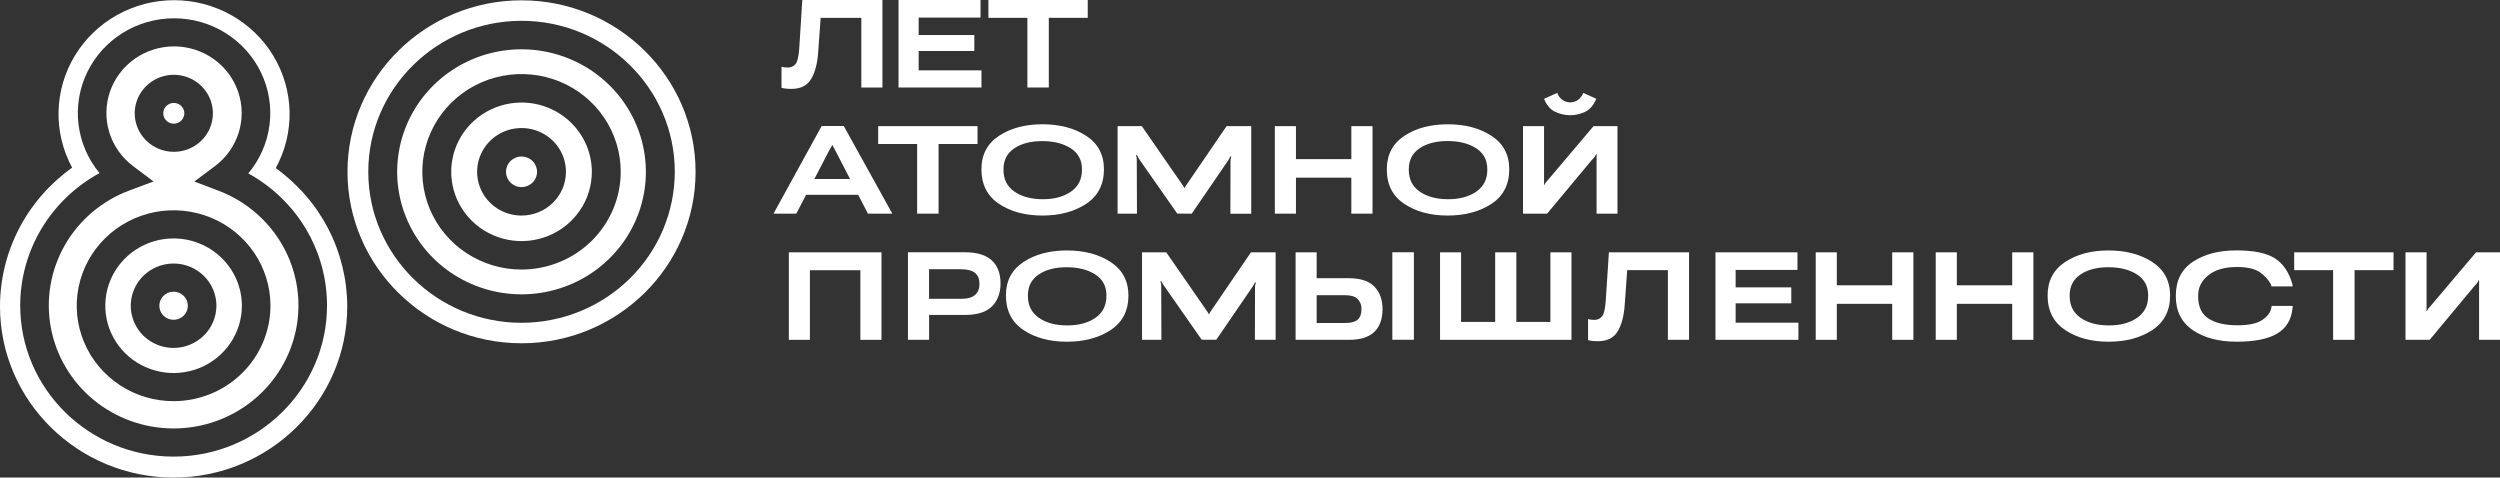 <svg width="178" height="34" viewBox="0 0 178 34" fill="none" xmlns="http://www.w3.org/2000/svg">
<rect x="0" y="0" width="178" height="34" fill="#333333" stroke="none"/>
<path d="M37.134 7.301C36.144 7.301 35.176 7.59 34.352 8.132C33.529 8.674 32.887 9.444 32.508 10.345C32.129 11.246 32.03 12.238 32.223 13.195C32.416 14.152 32.893 15.031 33.593 15.721C34.293 16.41 35.185 16.88 36.157 17.071C37.128 17.261 38.134 17.163 39.049 16.79C39.964 16.416 40.746 15.784 41.296 14.973C41.846 14.162 42.139 13.208 42.139 12.232C42.137 10.925 41.609 9.671 40.671 8.747C39.733 7.823 38.461 7.302 37.134 7.301ZM37.134 15.348C36.508 15.348 35.897 15.166 35.377 14.824C34.856 14.481 34.451 13.995 34.211 13.425C33.972 12.856 33.909 12.229 34.031 11.625C34.153 11.02 34.454 10.465 34.896 10.029C35.339 9.593 35.902 9.296 36.516 9.176C37.129 9.056 37.765 9.117 38.343 9.353C38.921 9.589 39.415 9.988 39.763 10.501C40.11 11.013 40.296 11.616 40.296 12.232C40.295 13.058 39.962 13.85 39.369 14.434C38.776 15.019 37.972 15.347 37.134 15.348Z" fill="white"/>
<path d="M37.133 11.144C36.914 11.144 36.701 11.208 36.519 11.328C36.337 11.447 36.195 11.617 36.112 11.816C36.028 12.015 36.006 12.235 36.049 12.446C36.092 12.657 36.197 12.851 36.352 13.003C36.506 13.156 36.703 13.259 36.918 13.301C37.132 13.343 37.355 13.321 37.557 13.239C37.758 13.156 37.931 13.017 38.053 12.837C38.174 12.658 38.239 12.448 38.238 12.232C38.238 11.944 38.122 11.667 37.914 11.463C37.707 11.259 37.426 11.144 37.133 11.144Z" fill="white"/>
<path d="M37.133 0.023C30.3 0.023 24.741 5.5 24.741 12.232C24.741 18.964 30.3 24.441 37.133 24.441C43.966 24.441 49.525 18.965 49.525 12.232C49.525 5.499 43.968 0.023 37.133 0.023ZM37.133 22.983C31.117 22.983 26.222 18.16 26.222 12.232C26.222 6.304 31.117 1.482 37.133 1.482C43.149 1.482 48.045 6.305 48.045 12.232C48.041 15.082 46.891 17.815 44.845 19.831C42.8 21.846 40.026 22.98 37.133 22.983Z" fill="white"/>
<path d="M37.133 3.509C35.382 3.509 33.67 4.021 32.214 4.98C30.758 5.938 29.623 7.301 28.953 8.895C28.283 10.489 28.107 12.243 28.449 13.935C28.791 15.627 29.634 17.182 30.872 18.402C32.111 19.622 33.689 20.453 35.406 20.789C37.124 21.126 38.904 20.953 40.522 20.292C42.14 19.632 43.523 18.514 44.495 17.079C45.468 15.644 45.987 13.958 45.987 12.232C45.985 9.919 45.051 7.702 43.391 6.067C41.731 4.432 39.48 3.512 37.133 3.509ZM37.133 19.192C35.736 19.192 34.37 18.784 33.209 18.019C32.047 17.255 31.141 16.168 30.607 14.896C30.072 13.624 29.932 12.225 30.204 10.875C30.477 9.525 31.149 8.285 32.137 7.311C33.125 6.338 34.384 5.675 35.754 5.407C37.124 5.138 38.544 5.276 39.835 5.802C41.126 6.329 42.229 7.221 43.005 8.366C43.782 9.51 44.196 10.856 44.196 12.232C44.194 14.077 43.449 15.846 42.125 17.151C40.801 18.455 39.006 19.189 37.134 19.192H37.133Z" fill="white"/>
<path d="M13.123 8.068C13.123 7.922 13.08 7.779 12.997 7.658C12.915 7.537 12.798 7.442 12.661 7.386C12.524 7.33 12.374 7.315 12.229 7.344C12.083 7.372 11.95 7.442 11.845 7.546C11.74 7.649 11.669 7.78 11.64 7.924C11.611 8.067 11.626 8.215 11.683 8.35C11.739 8.485 11.836 8.6 11.959 8.681C12.082 8.762 12.227 8.805 12.375 8.805C12.573 8.805 12.764 8.727 12.904 8.589C13.044 8.451 13.123 8.264 13.123 8.068Z" fill="white"/>
<path d="M15.543 13.571L13.833 12.925L15.294 11.836C16.099 11.237 16.693 10.404 16.992 9.455C17.291 8.506 17.279 7.488 16.96 6.546C16.641 5.603 16.029 4.783 15.211 4.201C14.393 3.62 13.411 3.306 12.402 3.303C11.394 3.301 10.41 3.611 9.589 4.189C8.769 4.768 8.154 5.585 7.83 6.526C7.507 7.468 7.491 8.485 7.786 9.436C8.081 10.386 8.671 11.221 9.473 11.823L10.93 12.92L9.217 13.559C7.273 14.284 5.648 15.657 4.626 17.439C3.603 19.222 3.246 21.301 3.618 23.315C3.99 25.33 5.066 27.152 6.66 28.466C8.254 29.78 10.265 30.502 12.343 30.506C14.422 30.51 16.436 29.797 18.035 28.49C19.635 27.183 20.719 25.365 21.1 23.352C21.48 21.339 21.133 19.258 20.117 17.472C19.102 15.685 17.484 14.305 15.543 13.573V13.571ZM9.592 8.068C9.592 7.526 9.755 6.996 10.061 6.545C10.367 6.094 10.802 5.743 11.31 5.535C11.819 5.328 12.378 5.273 12.918 5.379C13.458 5.485 13.954 5.746 14.343 6.129C14.732 6.513 14.997 7.001 15.105 7.533C15.212 8.065 15.157 8.616 14.946 9.118C14.736 9.619 14.379 10.047 13.921 10.348C13.464 10.649 12.926 10.81 12.375 10.81C11.637 10.809 10.93 10.52 10.408 10.006C9.887 9.492 9.593 8.795 9.592 8.068ZM12.36 28.563C10.996 28.563 9.662 28.165 8.528 27.418C7.394 26.671 6.51 25.61 5.988 24.368C5.466 23.127 5.329 21.76 5.596 20.442C5.862 19.124 6.519 17.913 7.483 16.963C8.448 16.012 9.677 15.365 11.015 15.103C12.352 14.841 13.739 14.975 14.999 15.49C16.26 16.004 17.337 16.875 18.095 17.992C18.853 19.11 19.257 20.424 19.257 21.768C19.255 23.57 18.528 25.297 17.235 26.571C15.942 27.845 14.189 28.561 12.36 28.563Z" fill="white"/>
<path d="M12.36 16.977C11.398 16.976 10.458 17.257 9.658 17.784C8.858 18.31 8.235 19.058 7.867 19.934C7.498 20.809 7.402 21.773 7.59 22.702C7.777 23.631 8.24 24.485 8.92 25.155C9.6 25.826 10.467 26.282 11.41 26.467C12.354 26.652 13.331 26.557 14.22 26.195C15.109 25.832 15.868 25.218 16.403 24.43C16.937 23.642 17.222 22.715 17.222 21.768C17.221 20.498 16.708 19.28 15.797 18.382C14.885 17.483 13.649 16.978 12.36 16.977ZM12.36 24.772C11.757 24.772 11.167 24.596 10.666 24.266C10.164 23.936 9.773 23.467 9.543 22.918C9.312 22.369 9.251 21.765 9.369 21.182C9.486 20.599 9.777 20.064 10.203 19.644C10.629 19.224 11.173 18.938 11.764 18.822C12.356 18.706 12.969 18.765 13.526 18.992C14.083 19.22 14.559 19.605 14.894 20.099C15.229 20.593 15.408 21.174 15.408 21.768C15.407 22.564 15.086 23.327 14.514 23.89C13.943 24.454 13.168 24.771 12.36 24.772Z" fill="white"/>
<path d="M19.632 11.97C20.308 10.737 20.648 9.352 20.618 7.95C20.588 6.549 20.19 5.179 19.463 3.975C18.736 2.77 17.703 1.772 16.468 1.078C15.232 0.384 13.834 0.017 12.412 0.014C10.989 0.011 9.59 0.371 8.351 1.06C7.112 1.749 6.075 2.742 5.342 3.943C4.609 5.145 4.205 6.513 4.169 7.914C4.133 9.315 4.466 10.701 5.137 11.938C3.547 13.067 2.253 14.552 1.36 16.271C0.467 17.989 0.001 19.892 0 21.823C0 28.538 5.546 34.002 12.362 34.002C19.178 34.002 24.724 28.536 24.724 21.823C24.722 19.902 24.26 18.008 23.376 16.296C22.491 14.584 21.208 13.101 19.632 11.97ZM12.362 32.51C6.337 32.51 1.439 27.683 1.439 21.75C1.44 19.825 1.964 17.935 2.957 16.277C3.95 14.619 5.377 13.254 7.087 12.324C6.266 11.334 5.747 10.134 5.591 8.864C5.435 7.595 5.648 6.308 6.205 5.153C6.763 3.999 7.642 3.024 8.74 2.342C9.838 1.66 11.11 1.3 12.408 1.303C13.705 1.305 14.976 1.671 16.07 2.358C17.166 3.044 18.04 4.023 18.592 5.18C19.145 6.338 19.352 7.625 19.19 8.894C19.028 10.163 18.504 11.36 17.678 12.347C19.378 13.281 20.793 14.644 21.779 16.297C22.764 17.95 23.284 19.833 23.284 21.75C23.284 27.683 18.384 32.51 12.362 32.51Z" fill="white"/>
<path d="M12.36 20.769C12.159 20.769 11.963 20.827 11.797 20.937C11.63 21.047 11.5 21.203 11.423 21.386C11.346 21.568 11.326 21.769 11.366 21.963C11.405 22.157 11.501 22.335 11.643 22.474C11.785 22.614 11.966 22.709 12.162 22.748C12.359 22.786 12.563 22.767 12.748 22.691C12.934 22.615 13.092 22.487 13.203 22.323C13.315 22.159 13.374 21.965 13.374 21.768C13.374 21.503 13.267 21.249 13.077 21.062C12.887 20.875 12.629 20.769 12.36 20.769Z" fill="white"/>
<path d="M56.343 6.329C57.009 6.329 57.481 6.091 57.759 5.615C58.038 5.139 58.202 4.505 58.254 3.712L58.431 1.27H61.327V6.23H62.829V0H57.123L56.906 3.453C56.866 4.011 56.782 4.376 56.655 4.548C56.586 4.636 56.497 4.705 56.395 4.751C56.293 4.796 56.181 4.816 56.069 4.808C55.994 4.809 55.919 4.805 55.845 4.796C55.776 4.788 55.709 4.774 55.643 4.754V6.252C55.74 6.279 55.838 6.297 55.938 6.308C56.072 6.323 56.207 6.33 56.343 6.329Z" fill="white"/>
<path d="M69.881 5.009H65.409V3.631H69.372V2.495H65.409V1.252H69.812V0H63.975V6.23H69.881V5.009Z" fill="white"/>
<path d="M73.15 6.23H74.675V1.27H77.448V0H70.376V1.27H73.15V6.23Z" fill="white"/>
<path d="M58.504 8.969L55.073 15.213H56.698L57.394 13.871H61.103L61.796 15.213H63.534L60.075 8.969H58.504ZM57.983 12.744L58.998 10.79C59.059 10.686 59.106 10.601 59.142 10.537C59.177 10.474 59.213 10.402 59.253 10.325H59.266L59.377 10.535C59.412 10.6 59.461 10.687 59.516 10.794L60.524 12.744H57.983Z" fill="white"/>
<path d="M66.826 15.212V10.253H69.599V8.982H62.527V10.253H65.301V15.212H66.826Z" fill="white"/>
<path d="M74.221 8.849C72.987 8.849 71.955 9.124 71.125 9.673C70.295 10.223 69.879 11.017 69.878 12.054C69.878 13.136 70.294 13.955 71.125 14.512C71.956 15.068 72.988 15.346 74.221 15.346C75.455 15.346 76.494 15.068 77.337 14.512C78.18 13.955 78.601 13.136 78.601 12.054C78.601 11.017 78.181 10.223 77.339 9.673C76.498 9.123 75.459 8.848 74.221 8.849ZM77.036 12.095C77.036 12.772 76.77 13.291 76.239 13.652C75.708 14.013 75.039 14.19 74.231 14.184C73.417 14.181 72.75 14.001 72.23 13.645C71.709 13.289 71.449 12.772 71.448 12.095V12.051C71.448 11.4 71.707 10.902 72.224 10.557C72.741 10.212 73.41 10.042 74.232 10.047C75.046 10.05 75.717 10.222 76.245 10.564C76.773 10.905 77.037 11.402 77.037 12.055L77.036 12.095Z" fill="white"/>
<path d="M84.853 15.213L87.447 11.421C87.479 11.375 87.507 11.327 87.531 11.277C87.552 11.233 87.578 11.184 87.609 11.13H87.663C87.664 11.18 87.656 11.23 87.638 11.277C87.62 11.325 87.612 11.375 87.613 11.425L87.603 15.217H89.088V8.982H87.331L84.507 13.12C84.456 13.191 84.423 13.245 84.398 13.278C84.376 13.315 84.356 13.353 84.34 13.393H84.33C84.308 13.351 84.288 13.31 84.268 13.278C84.248 13.246 84.213 13.191 84.162 13.12L81.298 8.982H79.573V15.213H80.952L80.938 11.339C80.94 11.288 80.932 11.237 80.916 11.189C80.898 11.138 80.891 11.084 80.893 11.03H80.943C80.979 11.099 81.006 11.151 81.027 11.187C81.051 11.238 81.079 11.287 81.111 11.334L83.821 15.209L84.853 15.213Z" fill="white"/>
<path d="M92.272 12.65H96.216V15.212H97.723V8.982H96.216V11.33H92.272V8.982H90.769V15.212H92.272V12.65Z" fill="white"/>
<path d="M99.982 14.512C100.813 15.069 101.845 15.347 103.078 15.347C104.311 15.346 105.35 15.068 106.195 14.512C107.037 13.957 107.458 13.138 107.459 12.055C107.459 11.018 107.038 10.224 106.196 9.674C105.355 9.124 104.317 8.849 103.083 8.85C101.848 8.85 100.816 9.125 99.987 9.674C99.158 10.224 98.743 11.017 98.741 12.055C98.738 13.138 99.151 13.957 99.982 14.512ZM100.307 12.047C100.307 11.396 100.566 10.898 101.083 10.553C101.601 10.208 102.27 10.038 103.091 10.043C103.906 10.046 104.577 10.218 105.104 10.559C105.632 10.901 105.896 11.398 105.896 12.051V12.095C105.896 12.772 105.63 13.291 105.099 13.652C104.568 14.013 103.899 14.19 103.091 14.184C102.277 14.181 101.609 14.001 101.089 13.645C100.569 13.289 100.308 12.772 100.307 12.095V12.047Z" fill="white"/>
<path d="M113.367 11.357C113.441 11.294 113.506 11.22 113.558 11.138C113.594 11.076 113.625 11.02 113.649 10.968H113.676C113.682 11.027 113.683 11.085 113.68 11.143C113.68 11.208 113.676 11.28 113.676 11.357V15.213H115.164V8.982H113.458L110.226 12.802C110.164 12.863 110.106 12.929 110.054 12.999C110.018 13.052 109.986 13.107 109.958 13.164H109.936V8.982H108.438V15.213H110.153L113.367 11.357Z" fill="white"/>
<path d="M110.671 7.934C111.018 8.111 111.404 8.203 111.795 8.203C112.185 8.203 112.571 8.111 112.918 7.934C113.238 7.755 113.483 7.455 113.653 7.034L112.727 6.614C112.652 6.819 112.516 6.998 112.337 7.127C112.178 7.234 111.989 7.291 111.796 7.29C111.603 7.289 111.415 7.23 111.256 7.122C111.079 6.995 110.946 6.818 110.875 6.614L109.936 7.034C110.103 7.454 110.348 7.754 110.671 7.934Z" fill="white"/>
<path d="M56.166 24.196H57.664V19.24H61.259V24.196H62.761V17.966H56.166V24.196Z" fill="white"/>
<path d="M70.618 18.54C70.205 18.156 69.571 17.963 68.718 17.963H64.646V24.193H66.152V22.424H68.703C69.58 22.424 70.222 22.221 70.627 21.817C71.033 21.411 71.236 20.869 71.238 20.188C71.237 19.473 71.031 18.923 70.618 18.54ZM69.426 20.999C69.217 21.183 68.88 21.276 68.414 21.276H66.149V19.169H68.414C68.88 19.172 69.218 19.26 69.426 19.432C69.634 19.605 69.738 19.863 69.739 20.206C69.739 20.549 69.635 20.814 69.426 20.999Z" fill="white"/>
<path d="M79.077 18.657C78.236 18.107 77.198 17.832 75.964 17.832C74.729 17.832 73.697 18.107 72.868 18.657C72.037 19.206 71.621 20 71.622 21.038C71.622 22.12 72.037 22.939 72.868 23.496C73.698 24.052 74.731 24.33 75.964 24.33C77.199 24.33 78.238 24.052 79.081 23.496C79.924 22.939 80.345 22.12 80.345 21.038C80.342 20.001 79.919 19.207 79.077 18.657ZM78.776 21.081C78.776 21.758 78.511 22.276 77.98 22.637C77.448 22.997 76.779 23.175 75.971 23.169C75.157 23.169 74.49 22.99 73.969 22.63C73.449 22.271 73.188 21.753 73.188 21.076V21.032C73.188 20.381 73.447 19.884 73.965 19.538C74.483 19.192 75.152 19.022 75.973 19.028C76.786 19.031 77.457 19.203 77.986 19.544C78.515 19.886 78.779 20.383 78.778 21.036L78.776 21.081Z" fill="white"/>
<path d="M86.246 22.102C86.194 22.174 86.163 22.227 86.137 22.261C86.115 22.298 86.095 22.336 86.078 22.375H86.069C86.048 22.333 86.027 22.293 86.008 22.261C85.989 22.229 85.953 22.174 85.901 22.102L83.037 17.966H81.312V24.196H82.692L82.678 20.321C82.68 20.27 82.672 20.219 82.655 20.171C82.638 20.12 82.63 20.066 82.632 20.012H82.683C82.719 20.081 82.745 20.133 82.766 20.169C82.792 20.22 82.822 20.269 82.855 20.316L85.564 24.191H86.599L89.193 20.398C89.224 20.353 89.252 20.305 89.277 20.256C89.298 20.211 89.324 20.162 89.354 20.108H89.408C89.409 20.159 89.401 20.209 89.383 20.256C89.365 20.303 89.357 20.353 89.358 20.404L89.349 24.192H90.825V17.966H89.068L86.246 22.102Z" fill="white"/>
<path d="M100.669 17.961H99.134V24.191H100.669V17.961Z" fill="white"/>
<path d="M96.02 19.808H93.746V17.966H92.247V24.196H96.042C96.86 24.196 97.463 24.008 97.851 23.632C98.239 23.256 98.434 22.716 98.437 22.013C98.437 21.345 98.244 20.81 97.86 20.409C97.476 20.008 96.862 19.808 96.02 19.808ZM96.663 22.762C96.479 22.919 96.186 22.997 95.784 22.997H93.746V21.018H95.788C96.188 21.018 96.48 21.108 96.663 21.286C96.756 21.383 96.829 21.498 96.876 21.623C96.923 21.748 96.944 21.882 96.937 22.015C96.937 22.356 96.846 22.605 96.663 22.762Z" fill="white"/>
<path d="M110.388 22.921H107.964V17.966H106.457V22.921H104.028V17.966H102.531V24.196H111.89V17.966H110.388V22.921Z" fill="white"/>
<path d="M114.329 21.418C114.29 21.976 114.206 22.341 114.078 22.514C114.011 22.601 113.922 22.67 113.821 22.715C113.719 22.761 113.608 22.781 113.497 22.774C113.422 22.774 113.347 22.77 113.273 22.762C113.204 22.753 113.136 22.739 113.07 22.719V24.218C113.167 24.244 113.266 24.263 113.365 24.274C113.5 24.288 113.635 24.295 113.77 24.294C114.436 24.294 114.908 24.056 115.186 23.581C115.465 23.105 115.629 22.471 115.681 21.677L115.857 19.235H118.754V24.196H120.26V17.966H114.554L114.329 21.418Z" fill="white"/>
<path d="M123.577 21.597H127.54V20.461H123.577V19.218H127.98V17.966H122.142V24.196H128.047V22.975H123.577V21.597Z" fill="white"/>
<path d="M134.726 20.314H130.781V17.966H129.279V24.196H130.781V21.633H134.726V24.196H136.233V17.966H134.726V20.314Z" fill="white"/>
<path d="M143.27 20.314H139.326V17.966H137.823V24.196H139.326V21.633H143.27V24.196H144.777V17.966H143.27V20.314Z" fill="white"/>
<path d="M153.245 18.657C152.404 18.107 151.366 17.832 150.131 17.832C148.896 17.832 147.864 18.107 147.035 18.657C146.204 19.206 145.789 20 145.789 21.038C145.789 22.12 146.205 22.939 147.035 23.496C147.866 24.052 148.898 24.33 150.131 24.33C151.366 24.33 152.405 24.052 153.248 23.496C154.091 22.939 154.512 22.12 154.512 21.038C154.511 20.001 154.089 19.207 153.245 18.657ZM152.948 21.081C152.948 21.758 152.683 22.276 152.152 22.637C151.621 22.997 150.951 23.175 150.144 23.169C149.329 23.169 148.662 22.99 148.141 22.63C147.621 22.271 147.361 21.753 147.361 21.076V21.032C147.361 20.381 147.62 19.884 148.137 19.538C148.655 19.192 149.324 19.022 150.145 19.028C150.96 19.031 151.631 19.203 152.159 19.544C152.686 19.886 152.95 20.383 152.95 21.036L152.948 21.081Z" fill="white"/>
<path d="M157.232 19.597C157.718 19.206 158.4 19.011 159.277 19.011C160.015 19.011 160.562 19.139 160.917 19.394C161.242 19.617 161.509 19.913 161.696 20.257L161.722 20.39H163.238L163.216 20.225C162.974 19.378 162.558 18.767 161.968 18.391C161.377 18.015 160.471 17.828 159.249 17.828C157.977 17.828 156.937 18.099 156.128 18.642C155.319 19.184 154.916 19.992 154.918 21.065V21.096C154.918 22.151 155.321 22.954 156.127 23.505C156.933 24.055 157.977 24.33 159.257 24.329C160.522 24.329 161.48 24.137 162.131 23.752C162.781 23.367 163.147 22.765 163.229 21.943L163.243 21.783H161.737L161.718 21.93C161.658 22.243 161.444 22.526 161.076 22.78C160.709 23.034 160.112 23.161 159.285 23.16C158.429 23.16 157.752 23.002 157.254 22.686C156.757 22.37 156.508 21.843 156.508 21.105V21.047C156.508 20.472 156.749 19.988 157.232 19.597Z" fill="white"/>
<path d="M163.346 19.235H166.119V24.196H167.645V19.235H170.418V17.966H163.346V19.235Z" fill="white"/>
<path d="M176.293 17.966L173.061 21.785C172.998 21.846 172.941 21.912 172.888 21.981C172.853 22.034 172.821 22.089 172.793 22.146H172.77V17.966H171.272V24.196H172.991L176.202 20.339C176.276 20.276 176.34 20.202 176.393 20.121C176.428 20.058 176.458 20.001 176.483 19.95H176.511C176.517 20.008 176.518 20.067 176.515 20.125C176.515 20.191 176.511 20.262 176.511 20.339V24.195H178V17.966H176.293Z" fill="white"/>
</svg>
